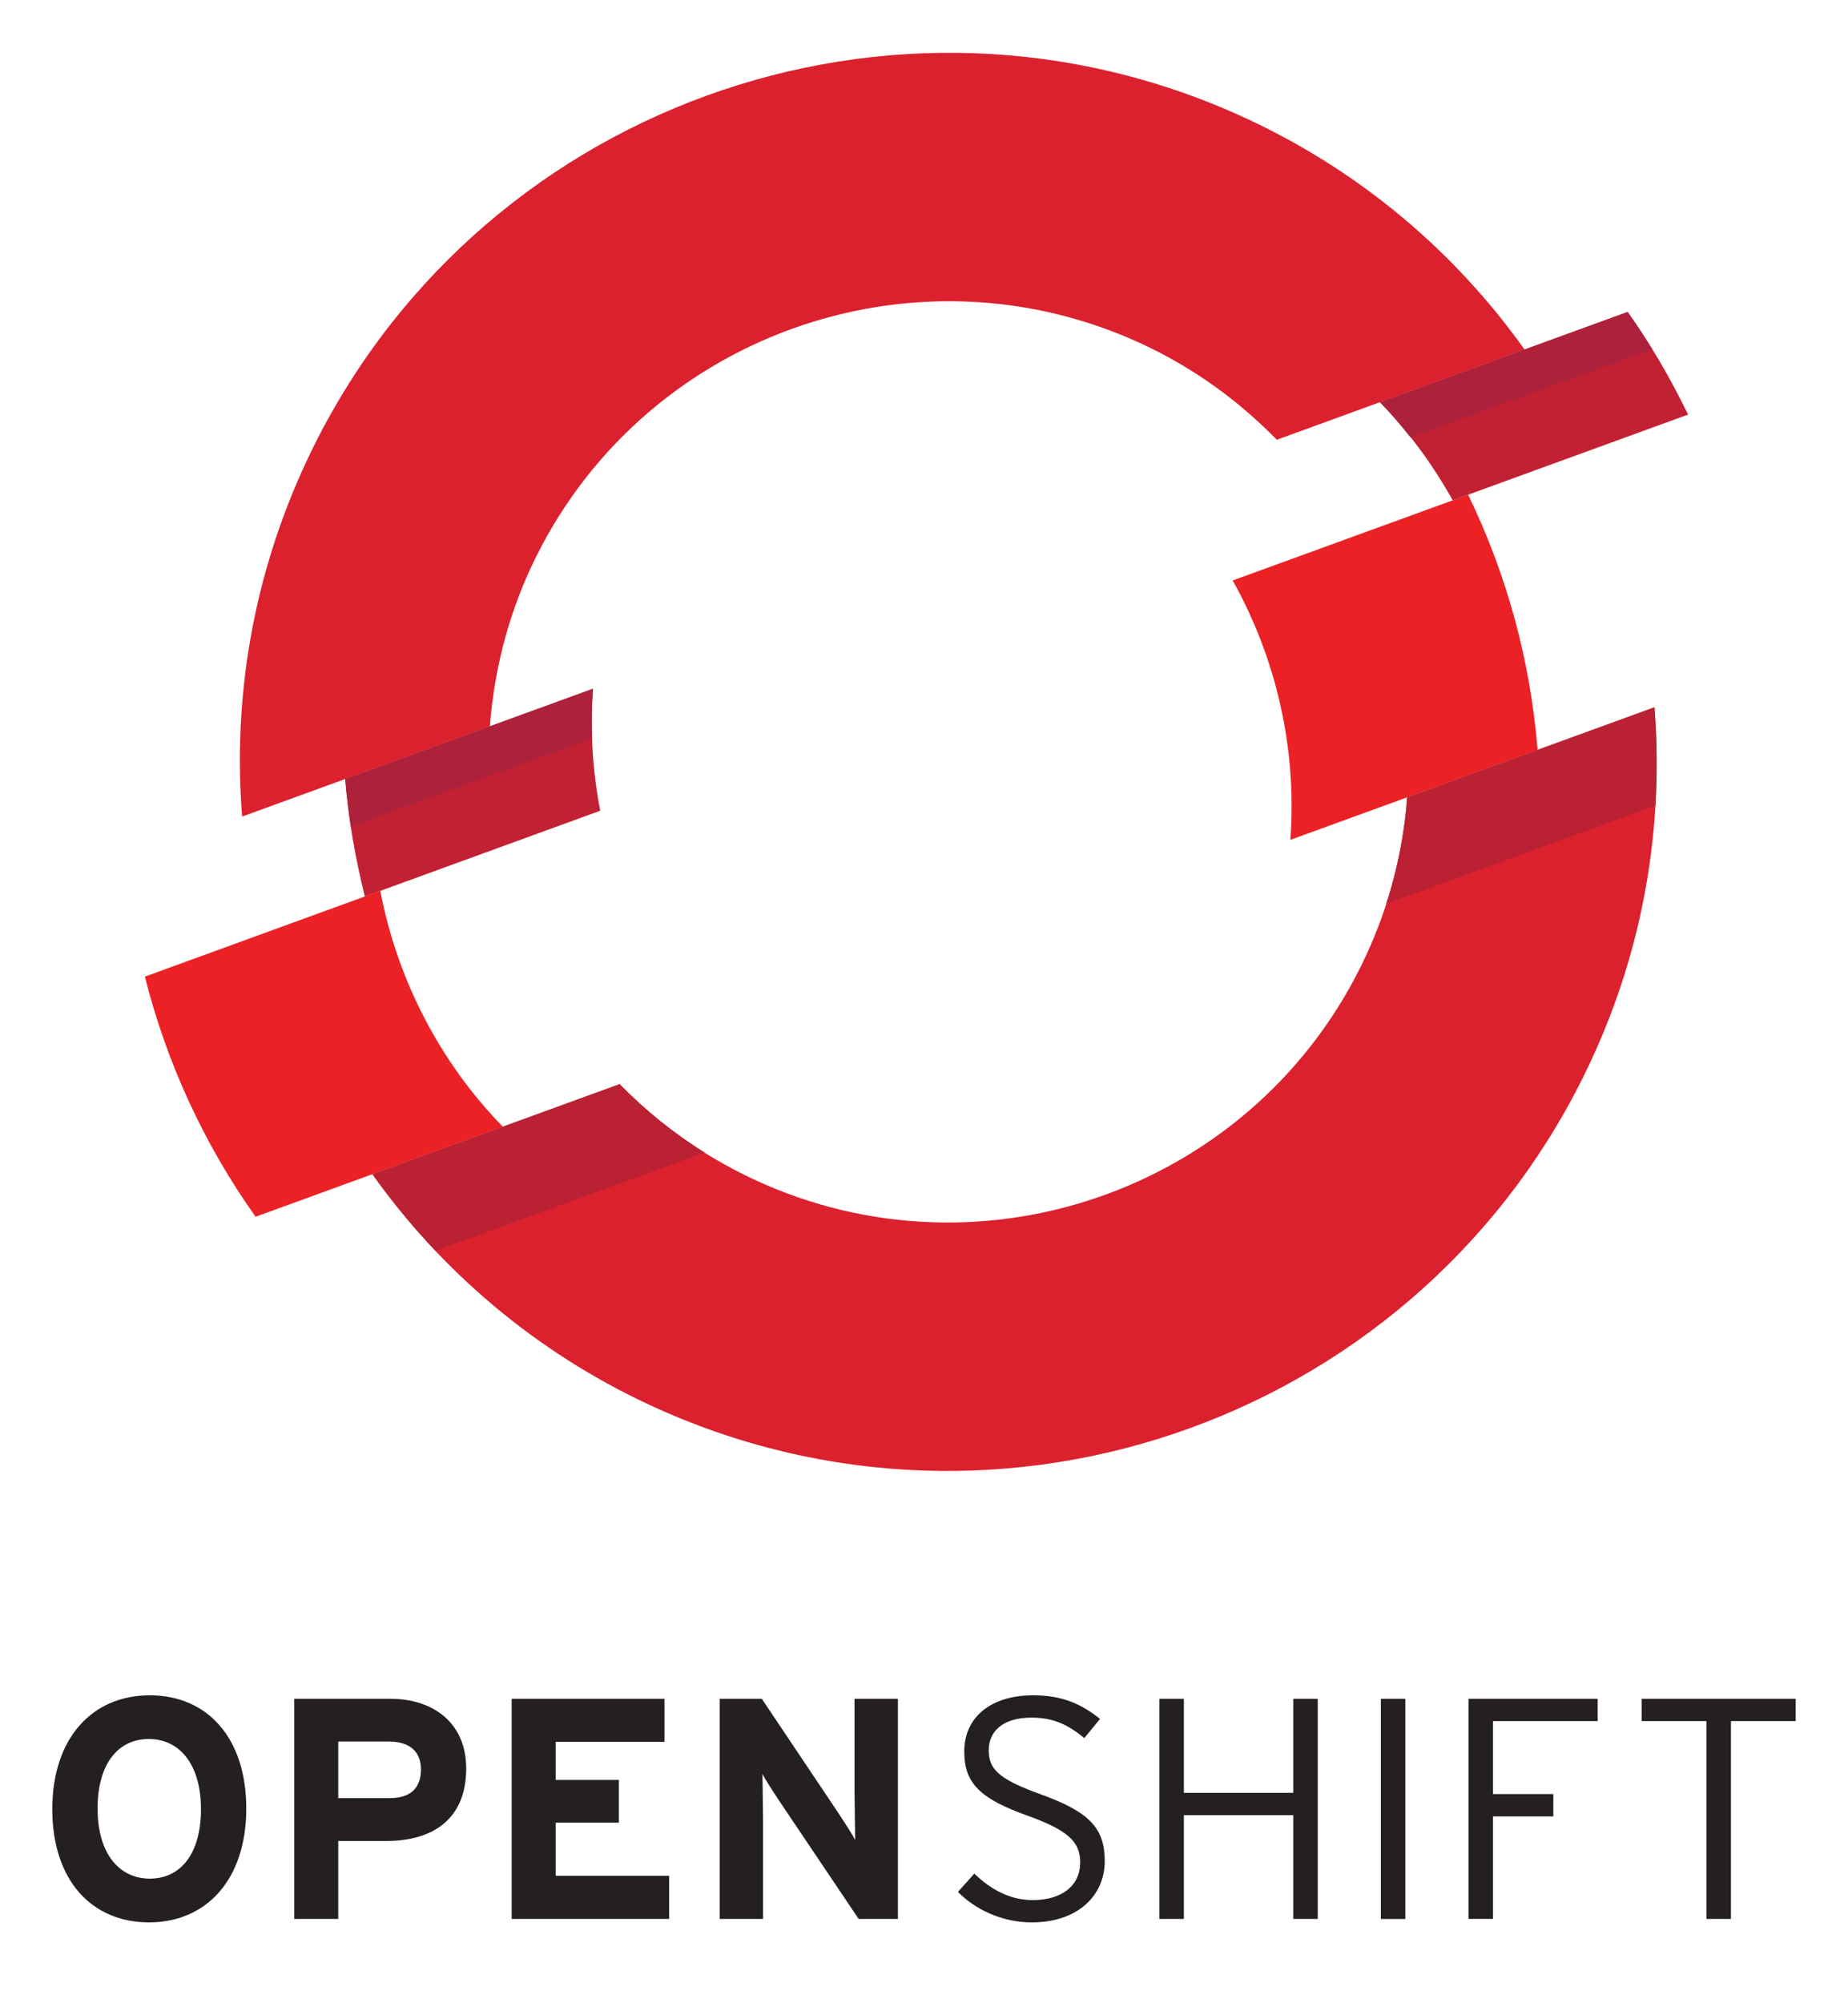 <svg xmlns="http://www.w3.org/2000/svg" width="60" height="65" viewBox="0 0 60 65" fill="none"><path d="M54.808 13.452C54.247 12.294 53.598 11.177 52.845 10.122L44.802 13.05C45.737 14.007 46.523 15.083 47.166 16.234L54.808 13.452ZM19.253 22.348L11.208 25.276C11.311 26.566 11.534 27.84 11.846 29.089L19.488 26.306C19.24 25.014 19.152 23.682 19.253 22.348Z" fill="#C22133"></path><path d="M37.109 11.174C38.782 11.955 40.232 13.02 41.455 14.269L49.498 11.341C47.27 8.215 44.235 5.602 40.517 3.868C29.018 -1.494 15.299 3.498 9.938 14.996C8.202 18.716 7.557 22.668 7.861 26.495L15.905 23.568C16.039 21.825 16.463 20.078 17.243 18.403C20.727 10.933 29.639 7.691 37.109 11.174Z" fill="#DB212E"></path><path d="M45.688 25.872C45.559 27.614 45.12 29.361 44.337 31.037C40.855 38.509 31.942 41.751 24.473 38.268C22.797 37.485 21.337 36.429 20.119 35.178L12.091 38.099C14.315 41.225 17.346 43.839 21.066 45.575C32.565 50.936 46.282 45.944 51.644 34.444C53.381 30.727 54.021 26.775 53.715 22.951L45.688 25.872Z" fill="#DB212E"></path><path d="M47.666 16.052L40.023 18.834C41.443 21.378 42.114 24.306 41.894 27.251L49.921 24.331C49.691 21.451 48.923 18.639 47.666 16.052ZM12.347 28.905L4.704 31.689C5.405 34.476 6.623 37.124 8.298 39.48L16.324 36.558C14.264 34.443 12.894 31.765 12.347 28.905Z" fill="#EB2126"></path><path d="M53.643 11.333C53.389 10.922 53.126 10.517 52.846 10.123L44.803 13.05C45.156 13.412 45.482 13.796 45.793 14.191L53.643 11.333ZM19.223 23.964C19.203 23.427 19.212 22.889 19.253 22.349L11.208 25.276C11.249 25.791 11.314 26.303 11.391 26.814L19.223 23.964H19.223Z" fill="#AD213B"></path><path d="M53.715 22.951L45.687 25.872C45.603 27.028 45.377 28.186 45.009 29.325L53.746 26.139C53.809 25.072 53.799 24.007 53.715 22.951ZM12.092 38.1C12.71 38.97 13.395 39.8 14.138 40.584L22.876 37.397C21.855 36.758 20.932 36.013 20.118 35.178L12.092 38.1Z" fill="#BA2133"></path><path d="M53.301 55.121V55.845H55.403V62.264H56.199V55.845H58.302V55.121H53.301ZM48.474 55.845V58.212H50.433V58.937H48.474V62.263H47.678V55.121H51.873V55.845H48.474ZM44.833 55.121H45.629V62.265H44.833V55.121ZM41.989 62.264V58.896H38.437V62.264H37.641V55.121H38.437V58.173H41.989V55.121H42.784V62.264H41.989ZM33.501 62.376C32.531 62.376 31.663 61.958 31.102 61.387L31.634 60.794C32.173 61.315 32.797 61.653 33.531 61.653C34.48 61.653 35.072 61.183 35.072 60.427C35.072 59.764 34.675 59.387 33.368 58.916C31.827 58.366 31.307 57.866 31.307 56.835C31.307 55.692 32.204 55.008 33.541 55.008C34.501 55.008 35.113 55.294 35.715 55.774L35.205 56.396C34.684 55.967 34.205 55.732 33.491 55.732C32.51 55.732 32.102 56.222 32.102 56.784C32.102 57.376 32.368 57.712 33.797 58.224C35.379 58.794 35.868 59.325 35.868 60.387C35.868 61.509 34.99 62.376 33.501 62.376ZM27.878 62.264L25.255 58.366C25.081 58.1 24.846 57.743 24.755 57.559C24.755 57.825 24.775 58.722 24.775 59.12V62.264H23.366V55.121H24.734L27.265 58.896C27.439 59.162 27.673 59.519 27.765 59.703C27.765 59.437 27.745 58.54 27.745 58.141V55.121H29.153V62.264H27.877H27.878ZM16.613 62.264V55.121H21.573V56.519H18.042V57.754H20.094V59.141H18.042V60.866H21.726V62.264H16.613ZM12.554 59.734H10.982V62.264H9.554V55.121H12.677C14.023 55.121 15.136 55.866 15.136 57.386C15.136 59.039 14.034 59.734 12.554 59.734ZM12.627 56.509H10.982V58.345H12.646C13.31 58.345 13.667 58.038 13.667 57.416C13.667 56.794 13.258 56.509 12.627 56.509ZM4.842 62.376C2.974 62.376 1.698 61.009 1.698 58.702C1.698 56.396 2.995 55.008 4.863 55.008C6.72 55.008 7.996 56.376 7.996 58.683C7.996 60.989 6.699 62.376 4.842 62.376ZM4.832 56.426C3.832 56.426 3.168 57.233 3.168 58.683C3.168 60.132 3.863 60.957 4.863 60.957C5.863 60.957 6.525 60.152 6.525 58.702C6.525 57.253 5.832 56.426 4.832 56.426Z" fill="#241F21"></path></svg>